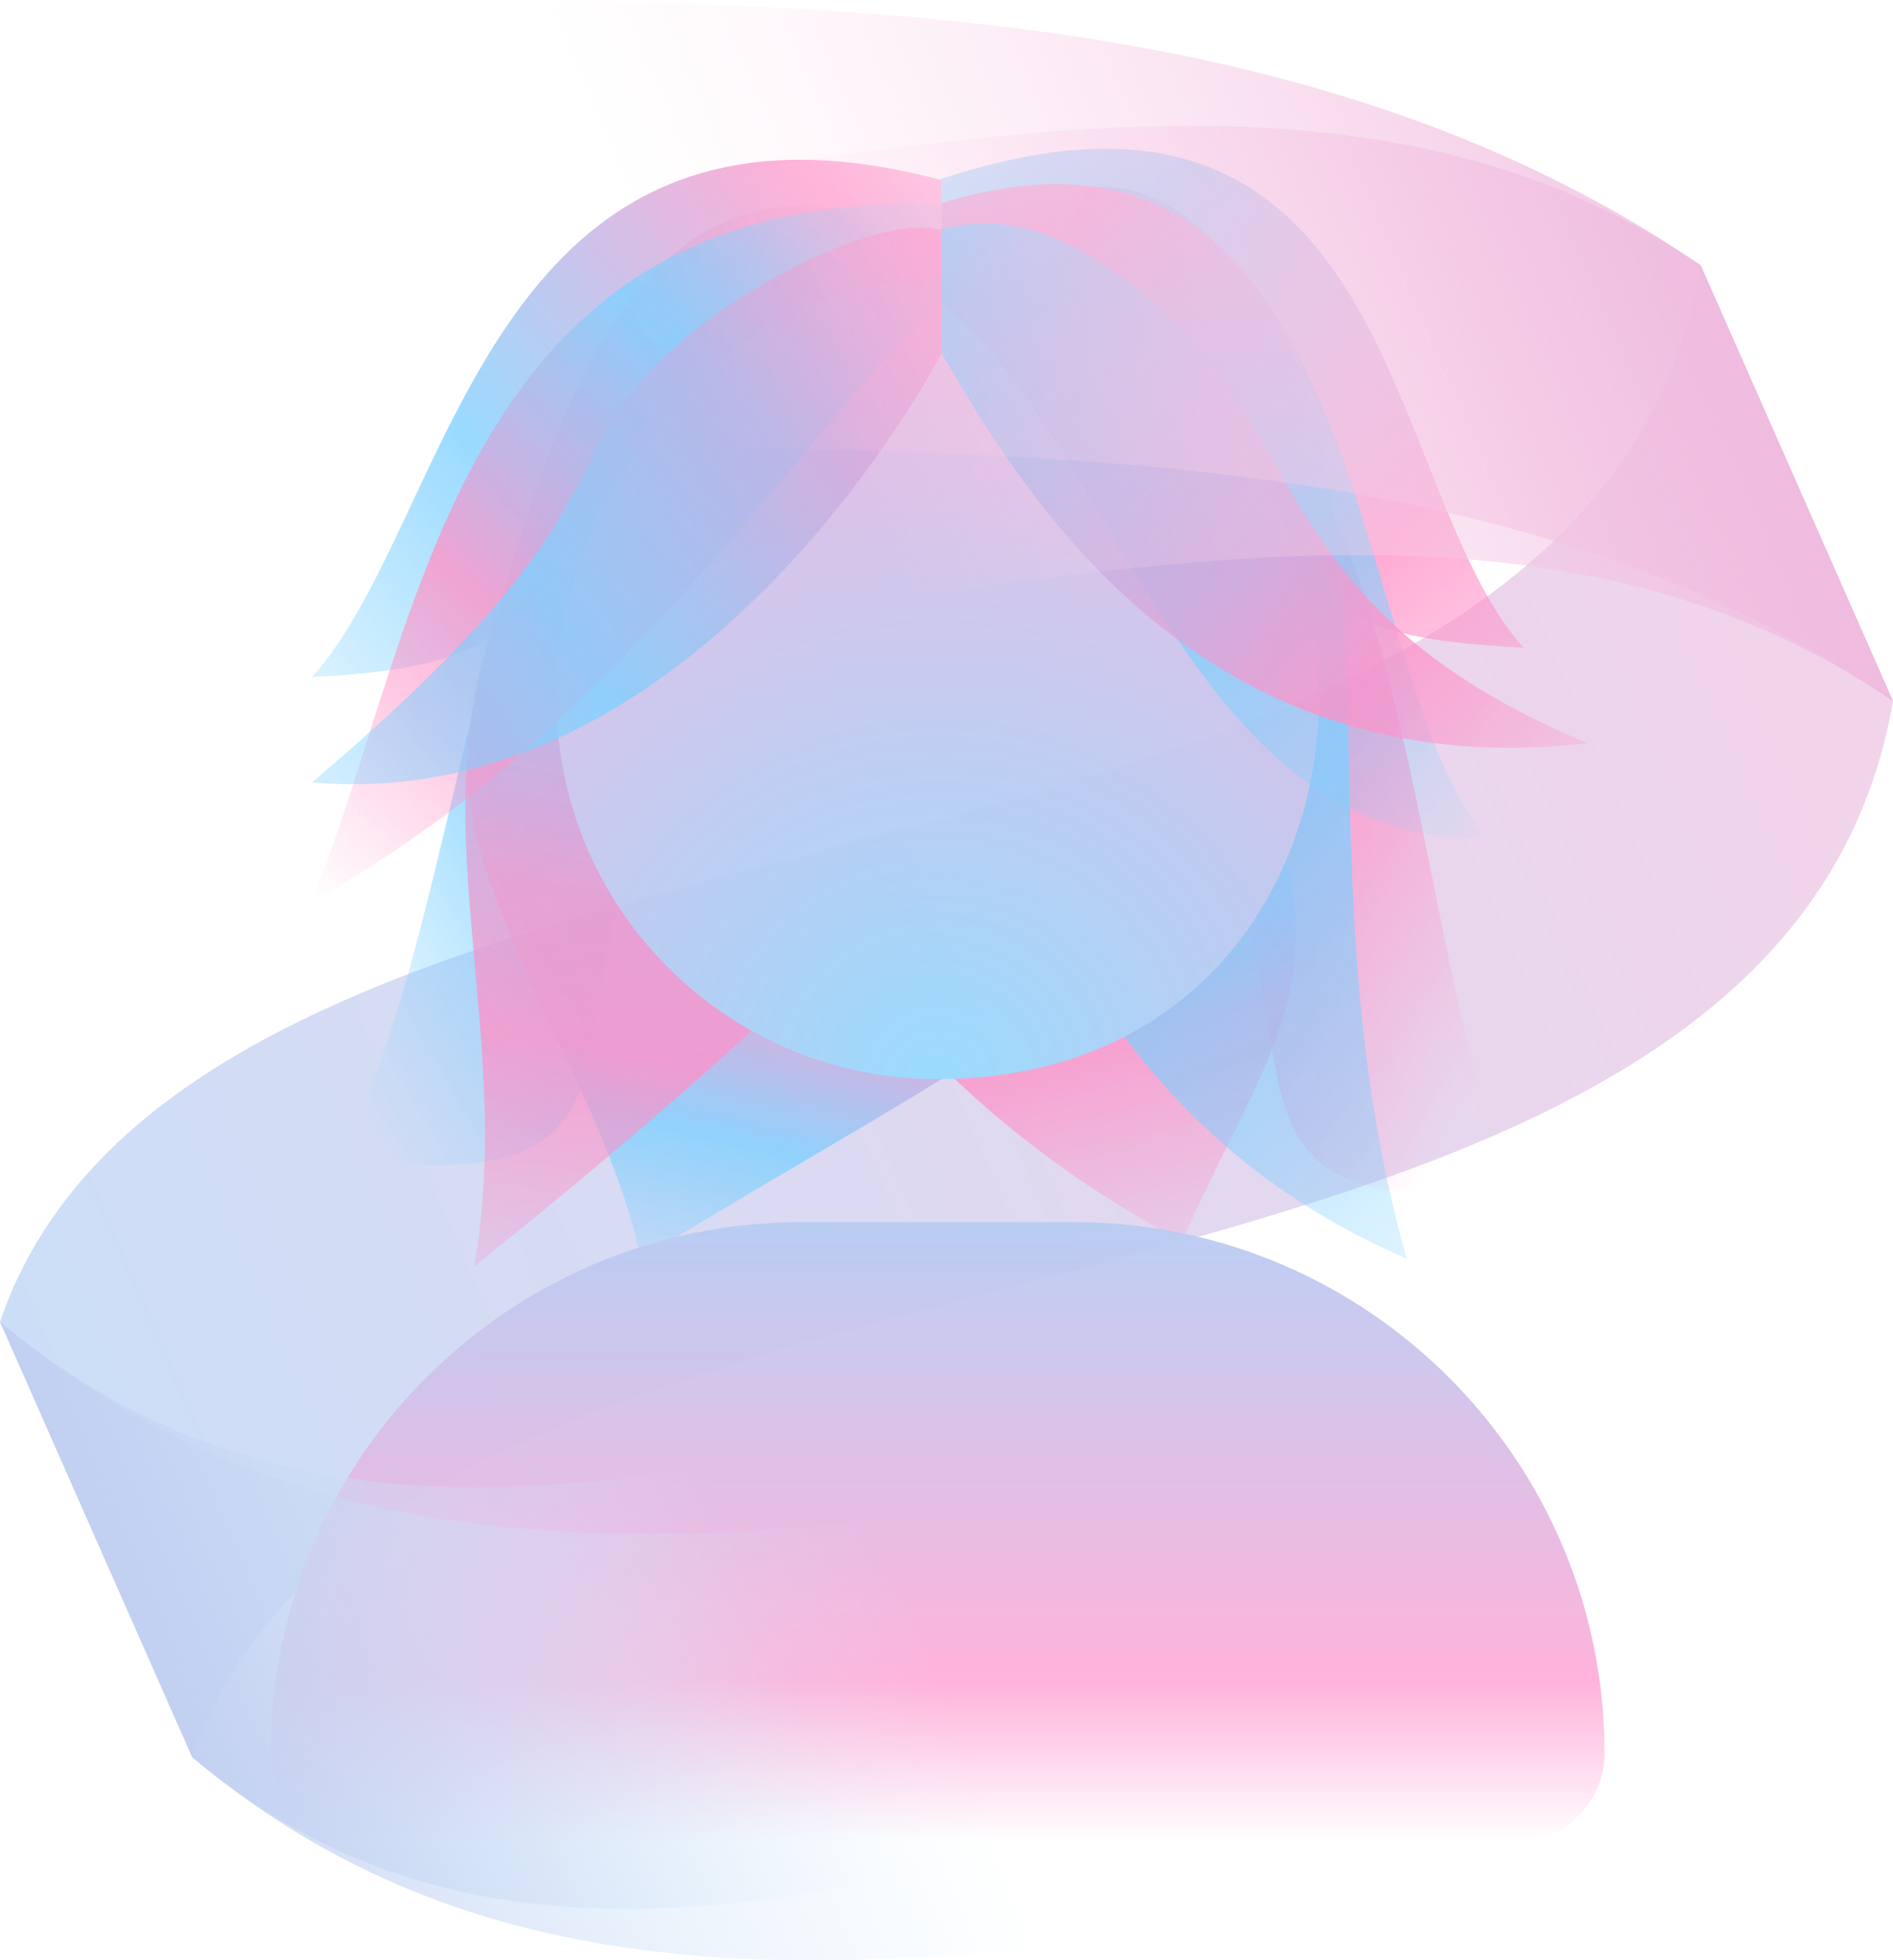 <?xml version="1.0" encoding="UTF-8"?>
<!-- Created with Inkscape (http://www.inkscape.org/) -->
<svg width="27.116mm" height="28.063mm" version="1.1" viewBox="0 0 27.116 28.063" xml:space="preserve" xmlns="http://www.w3.org/2000/svg" xmlns:xlink="http://www.w3.org/1999/xlink"><defs><linearGradient id="a"><stop stop-color="#7acfff" stop-opacity="0" offset="0"/><stop stop-color="#7acfff" offset=".327"/><stop stop-color="#ff8fc6" offset=".654"/><stop stop-color="#ff8fc6" stop-opacity="0" offset="1"/></linearGradient><linearGradient id="d"><stop stop-color="#ff8fc6" stop-opacity="0" offset="0"/><stop stop-color="#ff8fc6" offset=".346"/><stop stop-color="#7acfff" offset=".673"/><stop stop-color="#7acfff" stop-opacity="0" offset="1"/></linearGradient><linearGradient id="e"><stop stop-color="#ff8fc6" stop-opacity="0" offset="0"/><stop stop-color="#ff8fc6" offset=".346"/><stop stop-color="#7acfff" offset="1"/></linearGradient><linearGradient id="b"><stop stop-color="#efbade" offset="0"/><stop stop-color="#ffdbed" stop-opacity="0" offset="1"/></linearGradient><linearGradient id="g"><stop stop-color="#c1cff1" offset="0"/><stop stop-color="#d7effc" stop-opacity="0" offset="1"/></linearGradient><linearGradient id="l" x1="147.41" x2="136.71" y1="128.79" y2="128.87" gradientTransform="matrix(-.983 .007 .434 1.047 89.012 -117.4)" gradientUnits="userSpaceOnUse" xlink:href="#g"/><linearGradient id="k" x1="117.87" x2="130.74" y1="124.38" y2="124.29" gradientTransform="matrix(-.983 .007 .434 1.047 89.012 -117.4)" gradientUnits="userSpaceOnUse" xlink:href="#b"/><linearGradient id="j" x1="117.87" x2="132.28" y1="124.38" y2="124.28" gradientTransform="matrix(-.983 .007 .434 1.047 89.012 -117.4)" gradientUnits="userSpaceOnUse" xlink:href="#b"/><linearGradient id="i" x1="147.41" x2="138.73" y1="128.79" y2="128.86" gradientTransform="matrix(-.983 .007 .434 1.047 89.012 -117.4)" gradientUnits="userSpaceOnUse" xlink:href="#g"/><linearGradient id="c" x1="163.38" x2="108.03" y1="128.3" y2="128.69" gradientTransform="matrix(-.983 .154 .434 .982 89.012 -130.26)" gradientUnits="userSpaceOnUse"><stop stop-color="#b7e4ff" offset="0"/><stop stop-color="#ffd0e5" offset="1"/></linearGradient><linearGradient id="w" x1="69.736" x2="77.556" y1="121.11" y2="111.3" gradientTransform="matrix(1.282 0 0 1.356 -84.282 -152.24)" gradientUnits="userSpaceOnUse" xlink:href="#a"/><linearGradient id="v" x1="68.48" x2="76.591" y1="121.85" y2="111" gradientTransform="matrix(1.282 0 0 1.356 -84.282 -152.24)" gradientUnits="userSpaceOnUse"><stop stop-color="#ff8fc6" stop-opacity="0" offset="0"/><stop stop-color="#ff8fc6" offset=".346"/><stop stop-color="#7acfff" offset=".673"/><stop stop-color="#7acfff" stop-opacity="0" offset="1"/></linearGradient><linearGradient id="u" x1="68.207" x2="75.664" y1="120.58" y2="113.54" gradientTransform="matrix(1.282 0 0 1.356 -84.282 -151.52)" gradientUnits="userSpaceOnUse" xlink:href="#e"/><linearGradient id="t" x1="67.785" x2="82.518" y1="122.58" y2="112.83" gradientTransform="matrix(-1.282 0 0 1.346 111.29 -150.37)" gradientUnits="userSpaceOnUse" xlink:href="#a"/><linearGradient id="s" x1="69.25" x2="76.073" y1="121.95" y2="113.86" gradientTransform="matrix(-1.282 0 0 1.346 111.29 -151.08)" gradientUnits="userSpaceOnUse" xlink:href="#d"/><linearGradient id="r" x1="68.309" x2="79.097" y1="121.09" y2="111.72" gradientTransform="matrix(-1.282 0 0 1.346 111.29 -151.08)" gradientUnits="userSpaceOnUse"><stop stop-color="#7acfff" stop-opacity="0" offset="0"/><stop stop-color="#7acfff" offset=".327"/><stop stop-color="#ff8fc6" offset=".654"/><stop stop-color="#ff8fc6" stop-opacity="0" offset="1"/></linearGradient><linearGradient id="q" x1="69.79" x2="74.302" y1="118.86" y2="113.73" gradientTransform="matrix(-1.644 .361 -.044 2.891 142.14 -353.17)" gradientUnits="userSpaceOnUse"><stop stop-color="#7acfff" stop-opacity="0" offset="0"/><stop stop-color="#7acfff" offset=".327"/><stop stop-color="#ff8fc6" offset=".654"/><stop stop-color="#ff8fc6" stop-opacity="0" offset="1"/></linearGradient><linearGradient id="p" x1="69.3" x2="74.454" y1="122.05" y2="116.04" gradientTransform="matrix(-1.881 -.26 -.682 1.022 231.85 -87.747)" gradientUnits="userSpaceOnUse" xlink:href="#a"/><linearGradient id="o" x1="68.207" x2="75.664" y1="120.58" y2="113.54" gradientTransform="matrix(-2.422 -.636 -2.228 1.396 455.04 -105.03)" gradientUnits="userSpaceOnUse" xlink:href="#e"/><linearGradient id="n" x1="69.73" x2="75.686" y1="118.92" y2="113.96" gradientTransform="matrix(1.535 .306 .28 2.535 -134.48 -307.08)" gradientUnits="userSpaceOnUse"><stop stop-color="#ff8fc6" stop-opacity="0" offset="0"/><stop stop-color="#ff8fc6" offset=".346"/><stop stop-color="#7acfff" offset=".673"/><stop stop-color="#7acfff" stop-opacity="0" offset="1"/></linearGradient><linearGradient id="m" x1="68.445" x2="76.073" y1="122.52" y2="113.86" gradientTransform="matrix(1.985 -.185 1.121 1.065 -263.38 -98.916)" gradientUnits="userSpaceOnUse" xlink:href="#d"/><linearGradient id="h" x1="67.785" x2="82.518" y1="122.58" y2="112.83" gradientTransform="matrix(1.671 -.208 1.371 2.221 -272.85 -235.08)" gradientUnits="userSpaceOnUse" xlink:href="#a"/><radialGradient id="f" cx="13.558" cy="15.647" r="9.553" gradientTransform="matrix(1.761 0 0 1.703 -10.32 -11.006)" gradientUnits="userSpaceOnUse"><stop stop-color="#97dbff" offset="0"/><stop stop-color="#ffafd9" offset=".816"/><stop stop-color="#ff8fc6" stop-opacity="0" offset="1"/></radialGradient><linearGradient id="x" x1="13.558" x2="13.558" y1="14.603" y2="26.565" gradientUnits="userSpaceOnUse"><stop stop-color="#97dbff" offset="0"/><stop stop-color="#ffafd9" offset=".809"/><stop stop-color="#ffafd9" stop-opacity="0" offset="1"/></linearGradient></defs><path d="m24.361 3.801c-1.742 10.111-21.432 6.59-24.36 15.118l2.755 6.237c2.928-8.529 22.618-5.007 24.36-15.118z" fill="url(#c)" stop-color="#000000" style="-inkscape-stroke:none;font-variation-settings:normal"/><g transform="matrix(-1 0 0 1 26.989 -.198)" opacity=".95"><path d="m14.942 9.296c-10.058 2.529-2.864 8.776-9.688 7.909 1.976-3.74 1.095-16.103 9.322-11.237z" fill="url(#n)" opacity=".8" stop-color="#000000" style="-inkscape-stroke:none;font-variation-settings:normal;mix-blend-mode:normal"/><path d="m17.674 10.056c-1.424 1.256-2.661 5.305-7.62 7.913-1.381-3.24-3.403-4.667 1.381-9.761z" fill="url(#m)" opacity=".8" stop-color="#000000" style="-inkscape-stroke:none;font-variation-settings:normal;mix-blend-mode:normal"/><path d="m13.195 5.809s1.058 9.215-6.355 12.407c1.349-4.779 0.374-8.995 1.382-12.309 0.349-1.147 1.681-3.248 3.172-3.015z" fill="url(#h)" opacity=".8" stop-color="#000000" style="-inkscape-stroke:none;font-variation-settings:normal;mix-blend-mode:normal"/><path d="m11.623 8.606c11.242 2.803 3.175 9.203 10.537 8.16-2.542-4.247-1.974-18.434-10.479-11.957z" fill="url(#q)" opacity=".8" stop-color="#000000" style="-inkscape-stroke:none;font-variation-settings:normal;mix-blend-mode:normal"/><path d="m9.699 12.704c1.696 1.987 5.303 3.75 8.113 5.524 0.789-4.165 7.177-10.089-4.301-9.805z" fill="url(#p)" opacity=".8" stop-color="#000000" style="-inkscape-stroke:none;font-variation-settings:normal;mix-blend-mode:normal"/><path d="m12.766 7.893c-0.936 2.364-0.27 4.241 7.43 10.438-0.638-3.659 1.027-6.795-0.642-10.059-0.553-1.081-1.364-1.952-3.862-2.214z" fill="url(#o)" opacity=".8" stop-color="#000000" style="-inkscape-stroke:none;font-variation-settings:normal;mix-blend-mode:normal"/><path d="m13.503 4.545c8.826 2.464 3.272 5.077 9.017 5.345-2.039-2.245-2.451-8.864-9.017-7.113z" fill="url(#r)" opacity=".8" stop-color="#000000" style="-inkscape-stroke:none;font-variation-settings:normal;mix-blend-mode:normal"/><path d="m11.609 17.694c-4.201 0-7.604 3.403-7.604 7.604 0 0.699 0.567 1.267 1.267 1.267h16.573c0.699 0 1.267-0.567 1.267-1.267 0-4.201-3.403-7.604-7.604-7.604z" fill="url(#x)"/><path d="m13.558 15.647c3.016 0.002 5.461-2.443 5.461-5.459 0-3.016-2.446-5.989-5.461-5.988-3.65-0.002-5.47 3.269-5.461 6.005 0.009 2.723 1.829 5.44 5.461 5.442z" fill="url(#f)"/><path d="m13.503 4.539c-8.826 2.482-2.593 4.66-8.338 4.931 2.039-2.262 1.763-8.881 8.338-6.712z" fill="url(#v)" opacity=".8" stop-color="#000000" style="-inkscape-stroke:none;font-variation-settings:normal;mix-blend-mode:normal"/><path d="m13.503 4.539c-2.535 2.049-3.588 7.806-7.819 7.655 2.039-2.262 1.581-11.002 7.819-9.088z" fill="url(#w)" opacity=".8" stop-color="#000000" style="-inkscape-stroke:none;font-variation-settings:normal;mix-blend-mode:normal"/><path d="m13.503 5.257c-1.058 1.786-3.574 6.243-9.257 5.58 4.714-1.955 3.933-4.606 6.499-6.54 0.85-0.641 1.67-1.091 2.758-0.821z" fill="url(#u)" opacity=".8" stop-color="#000000" style="-inkscape-stroke:none;font-variation-settings:normal;mix-blend-mode:normal"/><path d="m13.503 4.545c1.614 1.292 4.487 6.084 9.017 8.553-1.597-3.961-2.033-10.221-9.017-9.975z" fill="url(#s)" opacity=".8" stop-color="#000000" style="-inkscape-stroke:none;font-variation-settings:normal;mix-blend-mode:normal"/><path d="m13.503 5.257s3.419 6.637 9.017 6.142c-4.847-4.108-3.257-4.641-5.432-6.435-0.753-0.621-2.626-1.711-3.584-1.475z" fill="url(#t)" opacity=".8" stop-color="#000000" style="-inkscape-stroke:none;font-variation-settings:normal;mix-blend-mode:normal"/></g><g transform="matrix(1 -.149 0 1 -4e-4 .401)"><path d="m1e-3 18.52 2.754 6.647c5.741 5.679 12.956 2.085 19.878 2.753v-6.339c-7.721-1.051-16.125 3.376-22.633-3.061z" fill="url(#i)" opacity=".8" stop-color="#000000" style="-inkscape-stroke:none;font-variation-settings:normal"/><path d="m3.025 3.23v6.113c8.231 1.957 17.315-1.311 24.091 4.336l-2.754-6.647c-6.027-5.023-13.881-2.658-21.336-3.802z" fill="url(#k)" opacity=".8" stop-color="#000000" style="-inkscape-stroke:none;font-variation-settings:normal"/><path d="m3.025 0.05v6.113c8.231 1.957 17.315 1.864 24.091 7.511l-2.754-6.647c-6.027-5.023-13.881-5.833-21.336-6.977z" fill="url(#j)" opacity=".8" stop-color="#000000" style="-inkscape-stroke:none;font-variation-settings:normal"/><path d="m1e-3 18.52 2.754 6.647c5.741 5.679 12.956 4.202 19.878 4.87v-6.339c-7.721-1.051-16.125 1.26-22.633-5.178z" fill="url(#l)" opacity=".8" stop-color="#000000" style="-inkscape-stroke:none;font-variation-settings:normal"/></g></svg>
